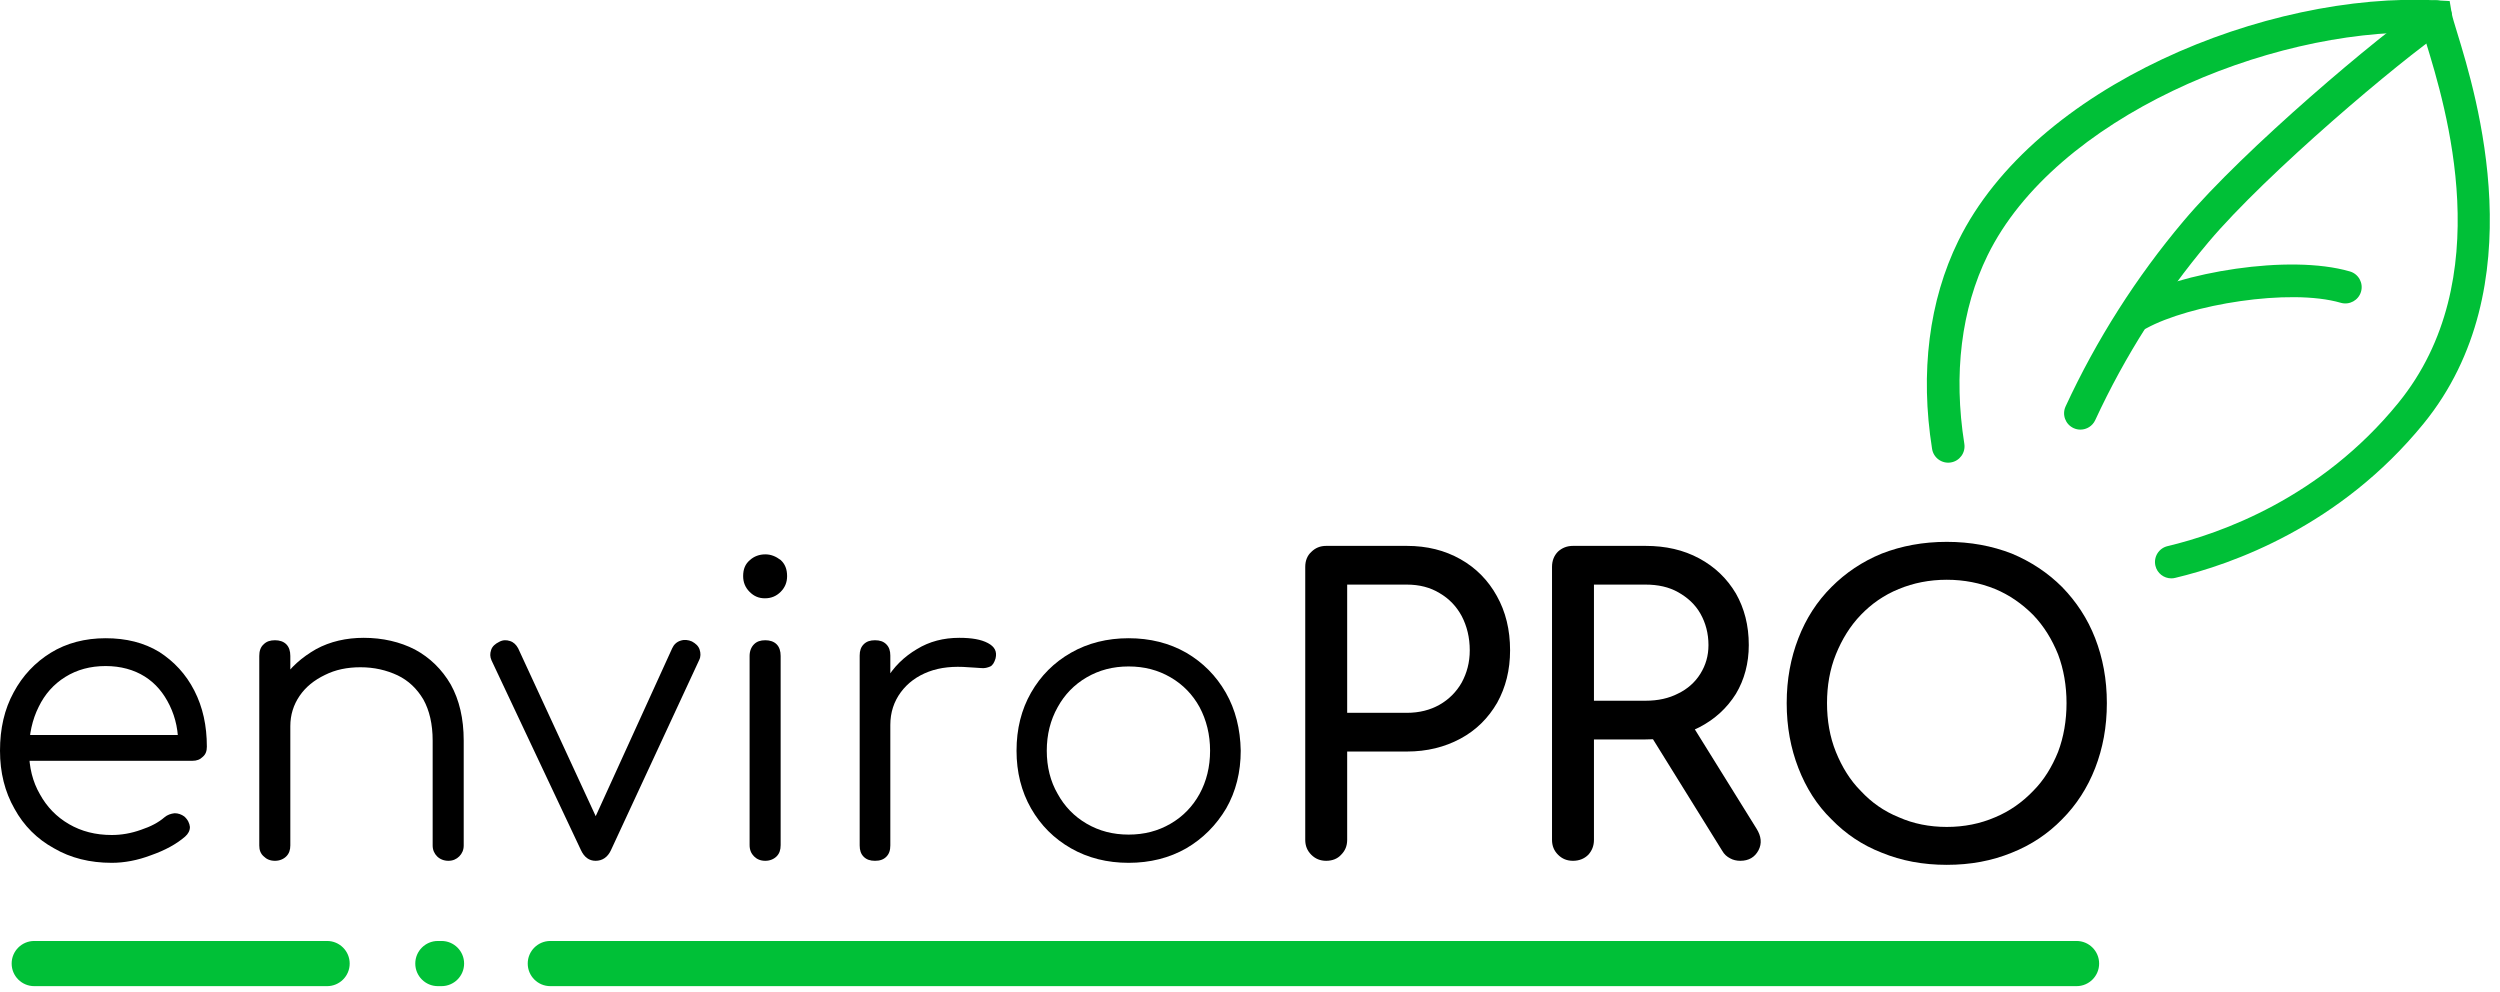 <?xml version="1.0" encoding="UTF-8" standalone="no"?>
<!DOCTYPE svg PUBLIC "-//W3C//DTD SVG 1.1//EN" "http://www.w3.org/Graphics/SVG/1.1/DTD/svg11.dtd">
<svg width="310px" height="123px" version="1.1" xmlns="http://www.w3.org/2000/svg" xmlns:xlink="http://www.w3.org/1999/xlink" xml:space="preserve" xmlns:serif="http://www.serif.com/" style="fill-rule:evenodd;clip-rule:evenodd;stroke-linejoin:round;stroke-miterlimit:2;">
    <g transform="matrix(1,0,0,1,-221.995,-61.362)">
        <g>
            <g transform="matrix(0.225,0,0,0.225,-89.864,4.033)">
                <path d="M2582.66,573.533C2578.59,573.533 2574.9,570.75 2573.92,566.614C2572.77,561.78 2575.75,556.93 2580.59,555.78C2609.73,548.847 2665,529.38 2707.75,476.882C2763.11,408.902 2733.97,313.834 2723,278.044C2722.4,276.054 2721.85,274.291 2721.39,272.724C2635.91,270.856 2518.69,319.583 2481.45,395.45C2466.94,425.013 2462.5,460.947 2468.6,499.367C2469.38,504.275 2466.03,508.884 2461.13,509.664C2456.22,510.451 2451.61,507.1 2450.83,502.19C2444.14,460.085 2449.15,420.433 2465.3,387.521C2507.21,302.153 2635.44,250.071 2728.87,254.994L2736.08,255.374L2737.27,262.495C2737.52,263.982 2738.82,268.25 2740.21,272.77C2750.83,307.408 2783.13,412.815 2721.71,488.245C2675.6,544.86 2616.11,565.827 2584.75,573.286C2584.05,573.452 2583.35,573.533 2582.66,573.533Z" style="fill:rgb(0,192,55);fill-rule:nonzero;"/>
            </g>
            <g transform="matrix(0.225,0,0,0.225,-89.864,4.033)">
                <path d="M2532.57,491.563C2531.31,491.563 2530.02,491.295 2528.8,490.729C2524.29,488.644 2522.33,483.296 2524.41,478.787C2541.44,441.974 2563.32,407.586 2589.45,376.581C2622.78,337.033 2697.26,274.189 2723.35,256.528C2727.47,253.745 2733.06,254.821 2735.84,258.933C2738.63,263.048 2737.55,268.643 2733.44,271.428C2708.71,288.17 2635.05,350.397 2603.21,388.177C2578.12,417.957 2557.1,450.983 2540.74,486.34C2539.22,489.627 2535.97,491.563 2532.57,491.563Z" style="fill:rgb(0,192,55);fill-rule:nonzero;"/>
            </g>
            <g transform="matrix(0.225,0,0,0.225,-89.864,4.033)">
                <path d="M2564.46,436.915C2561.29,436.915 2558.21,435.235 2556.57,432.261C2554.18,427.909 2555.76,422.437 2560.11,420.038C2587.45,404.964 2647.51,394.625 2681.1,404.393C2685.87,405.779 2688.61,410.771 2687.23,415.543C2685.84,420.315 2680.83,423.052 2676.07,421.67C2647.79,413.454 2592.52,422.717 2568.8,435.796C2567.42,436.556 2565.93,436.915 2564.46,436.915Z" style="fill:rgb(0,192,55);fill-rule:nonzero;"/>
            </g>
        </g>
        <g transform="matrix(1.014,0,0,1.014,-3.521,-10.285)">
            <g transform="matrix(0.307,0,0,0.307,-304.471,-60.767)">
                <path d="M2543.35,820.906L1935.41,820.906C1930.44,820.906 1926.41,816.878 1926.41,811.909C1926.41,806.941 1930.44,802.913 1935.41,802.913L2543.35,802.913C2548.32,802.913 2552.35,806.941 2552.35,811.909C2552.35,816.878 2548.32,820.906 2543.35,820.906Z" style="fill:rgb(0,192,55);fill-rule:nonzero;"/>
            </g>
            <g transform="matrix(0.307,0,0,0.307,-304.471,-60.767)">
                <path d="M1892.07,820.906L1890.62,820.906C1885.65,820.906 1881.62,816.878 1881.62,811.909C1881.62,806.941 1885.65,802.913 1890.62,802.913L1892.07,802.913C1897.04,802.913 1901.07,806.941 1901.07,811.909C1901.07,816.878 1897.04,820.906 1892.07,820.906Z" style="fill:rgb(0,192,55);fill-rule:nonzero;"/>
            </g>
            <g transform="matrix(0.307,0,0,0.307,-304.471,-60.767)">
                <path d="M1846.49,820.906L1729.84,820.906C1724.87,820.906 1720.84,816.878 1720.84,811.909C1720.84,806.941 1724.87,802.913 1729.84,802.913L1846.49,802.913C1851.46,802.913 1855.49,806.941 1855.49,811.909C1855.49,816.878 1851.46,820.906 1846.49,820.906Z" style="fill:rgb(0,192,55);fill-rule:nonzero;"/>
            </g>
        </g>
        <g transform="matrix(1,0,0,1,91.583,18.252)">
            <g transform="matrix(50,0,0,50,127.362,149.85)">
                <path d="M0.338,0.005C0.284,0.005 0.236,-0.007 0.195,-0.031C0.153,-0.054 0.12,-0.087 0.097,-0.129C0.073,-0.171 0.061,-0.219 0.061,-0.273C0.061,-0.328 0.072,-0.376 0.095,-0.418C0.117,-0.459 0.148,-0.492 0.187,-0.516C0.226,-0.54 0.272,-0.552 0.323,-0.552C0.374,-0.552 0.418,-0.541 0.456,-0.518C0.493,-0.494 0.522,-0.463 0.543,-0.422C0.564,-0.381 0.574,-0.335 0.574,-0.283C0.574,-0.272 0.571,-0.264 0.564,-0.258C0.557,-0.251 0.549,-0.248 0.538,-0.248L0.113,-0.248L0.113,-0.312L0.546,-0.312L0.503,-0.281C0.504,-0.32 0.497,-0.354 0.482,-0.385C0.467,-0.416 0.447,-0.44 0.42,-0.457C0.393,-0.474 0.36,-0.483 0.323,-0.483C0.285,-0.483 0.252,-0.474 0.223,-0.456C0.194,-0.438 0.172,-0.413 0.157,-0.382C0.141,-0.35 0.133,-0.314 0.133,-0.273C0.133,-0.232 0.142,-0.196 0.16,-0.165C0.177,-0.134 0.201,-0.109 0.232,-0.091C0.263,-0.073 0.298,-0.064 0.338,-0.064C0.362,-0.064 0.386,-0.068 0.411,-0.077C0.435,-0.085 0.454,-0.095 0.469,-0.108C0.476,-0.114 0.485,-0.117 0.494,-0.118C0.503,-0.118 0.511,-0.115 0.518,-0.11C0.527,-0.102 0.531,-0.093 0.532,-0.084C0.532,-0.075 0.528,-0.067 0.52,-0.06C0.498,-0.041 0.47,-0.026 0.436,-0.014C0.402,-0.001 0.369,0.005 0.338,0.005Z" style="fill-rule:nonzero;"/>
            </g>
            <g transform="matrix(50,0,0,50,158.062,149.85)">
                <path d="M0.559,-0C0.548,-0 0.538,-0.004 0.531,-0.011C0.524,-0.018 0.52,-0.027 0.52,-0.038L0.52,-0.298C0.52,-0.339 0.512,-0.373 0.497,-0.4C0.481,-0.427 0.46,-0.447 0.433,-0.46C0.405,-0.473 0.375,-0.48 0.341,-0.48C0.308,-0.48 0.279,-0.474 0.253,-0.461C0.226,-0.448 0.205,-0.431 0.19,-0.409C0.175,-0.387 0.167,-0.362 0.167,-0.334L0.112,-0.334C0.113,-0.376 0.125,-0.413 0.146,-0.447C0.167,-0.48 0.196,-0.505 0.231,-0.525C0.266,-0.544 0.306,-0.553 0.349,-0.553C0.396,-0.553 0.439,-0.543 0.476,-0.524C0.513,-0.504 0.543,-0.475 0.565,-0.437C0.586,-0.399 0.597,-0.353 0.597,-0.298L0.597,-0.038C0.597,-0.027 0.593,-0.018 0.586,-0.011C0.579,-0.004 0.57,-0 0.559,-0ZM0.129,-0C0.117,-0 0.108,-0.004 0.101,-0.011C0.093,-0.018 0.09,-0.027 0.09,-0.038L0.09,-0.508C0.09,-0.52 0.093,-0.53 0.101,-0.537C0.108,-0.544 0.117,-0.547 0.129,-0.547C0.14,-0.547 0.15,-0.544 0.157,-0.537C0.164,-0.53 0.167,-0.52 0.167,-0.508L0.167,-0.038C0.167,-0.027 0.164,-0.018 0.157,-0.011C0.15,-0.004 0.14,-0 0.129,-0Z" style="fill-rule:nonzero;"/>
            </g>
            <g transform="matrix(50,0,0,50,190.412,149.85)">
                <path d="M0.277,-0C0.261,-0 0.249,-0.009 0.241,-0.026L0.019,-0.497C0.015,-0.506 0.015,-0.514 0.018,-0.523C0.021,-0.532 0.028,-0.538 0.038,-0.543C0.047,-0.548 0.056,-0.548 0.065,-0.545C0.074,-0.542 0.08,-0.536 0.085,-0.527L0.298,-0.066L0.257,-0.066L0.467,-0.527C0.471,-0.536 0.478,-0.543 0.488,-0.546C0.497,-0.549 0.507,-0.548 0.516,-0.544C0.525,-0.539 0.532,-0.533 0.535,-0.524C0.538,-0.515 0.538,-0.506 0.534,-0.498L0.315,-0.026C0.307,-0.009 0.294,-0 0.277,-0Z" style="fill-rule:nonzero;"/>
            </g>
            <g transform="matrix(50,0,0,50,218.062,149.85)">
                <path d="M0.145,-0C0.133,-0 0.124,-0.004 0.117,-0.011C0.11,-0.018 0.106,-0.027 0.106,-0.039L0.106,-0.508C0.106,-0.52 0.11,-0.53 0.117,-0.537C0.124,-0.544 0.133,-0.547 0.145,-0.547C0.156,-0.547 0.166,-0.544 0.173,-0.537C0.18,-0.53 0.183,-0.52 0.183,-0.508L0.183,-0.039C0.183,-0.027 0.18,-0.018 0.173,-0.011C0.166,-0.004 0.156,-0 0.145,-0ZM0.144,-0.651C0.129,-0.651 0.117,-0.656 0.106,-0.667C0.095,-0.678 0.09,-0.691 0.09,-0.706C0.09,-0.723 0.095,-0.736 0.107,-0.746C0.117,-0.755 0.13,-0.76 0.145,-0.76C0.159,-0.76 0.171,-0.755 0.183,-0.746C0.194,-0.736 0.199,-0.723 0.199,-0.706C0.199,-0.691 0.194,-0.678 0.183,-0.667C0.172,-0.656 0.159,-0.651 0.144,-0.651Z" style="fill-rule:nonzero;"/>
            </g>
            <g transform="matrix(50,0,0,50,232.512,149.85)">
                <path d="M0.122,-0.337C0.124,-0.378 0.135,-0.415 0.155,-0.448C0.174,-0.481 0.2,-0.506 0.232,-0.525C0.263,-0.544 0.298,-0.553 0.337,-0.553C0.368,-0.553 0.391,-0.549 0.408,-0.54C0.425,-0.531 0.431,-0.519 0.427,-0.502C0.424,-0.492 0.42,-0.485 0.414,-0.482C0.407,-0.479 0.4,-0.477 0.391,-0.478C0.382,-0.479 0.371,-0.479 0.36,-0.48C0.323,-0.483 0.29,-0.48 0.261,-0.469C0.232,-0.458 0.209,-0.441 0.192,-0.418C0.175,-0.395 0.166,-0.368 0.166,-0.337L0.122,-0.337ZM0.128,-0C0.116,-0 0.107,-0.003 0.1,-0.01C0.093,-0.017 0.09,-0.026 0.09,-0.038L0.09,-0.509C0.09,-0.521 0.093,-0.53 0.1,-0.537C0.107,-0.544 0.116,-0.547 0.128,-0.547C0.14,-0.547 0.149,-0.544 0.156,-0.537C0.163,-0.53 0.166,-0.521 0.166,-0.509L0.166,-0.038C0.166,-0.026 0.163,-0.017 0.156,-0.01C0.149,-0.003 0.14,-0 0.128,-0Z" style="fill-rule:nonzero;"/>
            </g>
            <g transform="matrix(50,0,0,50,253.412,149.85)">
                <path d="M0.339,0.005C0.286,0.005 0.238,-0.007 0.196,-0.031C0.154,-0.055 0.121,-0.088 0.097,-0.13C0.073,-0.172 0.061,-0.22 0.061,-0.273C0.061,-0.327 0.073,-0.375 0.097,-0.417C0.121,-0.459 0.154,-0.492 0.196,-0.516C0.238,-0.54 0.286,-0.552 0.339,-0.552C0.392,-0.552 0.44,-0.54 0.482,-0.516C0.523,-0.492 0.556,-0.459 0.58,-0.417C0.604,-0.375 0.616,-0.327 0.617,-0.273C0.617,-0.22 0.605,-0.172 0.581,-0.13C0.556,-0.088 0.523,-0.055 0.482,-0.031C0.44,-0.007 0.392,0.005 0.339,0.005ZM0.339,-0.065C0.378,-0.065 0.412,-0.074 0.443,-0.092C0.474,-0.11 0.498,-0.135 0.515,-0.166C0.532,-0.197 0.541,-0.233 0.541,-0.273C0.541,-0.313 0.532,-0.349 0.515,-0.381C0.498,-0.412 0.474,-0.437 0.443,-0.455C0.412,-0.473 0.378,-0.482 0.339,-0.482C0.3,-0.482 0.266,-0.473 0.235,-0.455C0.204,-0.437 0.18,-0.412 0.163,-0.381C0.145,-0.349 0.136,-0.313 0.136,-0.273C0.136,-0.233 0.145,-0.197 0.163,-0.166C0.18,-0.135 0.204,-0.11 0.235,-0.092C0.266,-0.074 0.3,-0.065 0.339,-0.065Z" style="fill-rule:nonzero;"/>
            </g>
            <g transform="matrix(50,0,0,50,287.262,149.85)">
                <path d="M0.152,-0C0.137,-0 0.125,-0.005 0.115,-0.015C0.105,-0.025 0.1,-0.037 0.1,-0.052L0.1,-0.729C0.1,-0.744 0.105,-0.757 0.115,-0.766C0.125,-0.776 0.137,-0.781 0.152,-0.781L0.352,-0.781C0.402,-0.781 0.446,-0.77 0.485,-0.748C0.524,-0.726 0.554,-0.695 0.575,-0.657C0.597,-0.618 0.608,-0.573 0.608,-0.522C0.608,-0.473 0.597,-0.43 0.576,-0.392C0.554,-0.354 0.524,-0.324 0.485,-0.303C0.446,-0.282 0.402,-0.271 0.352,-0.271L0.204,-0.271L0.204,-0.052C0.204,-0.037 0.199,-0.025 0.189,-0.015C0.18,-0.005 0.167,-0 0.152,-0ZM0.204,-0.367L0.352,-0.367C0.383,-0.367 0.41,-0.374 0.433,-0.387C0.456,-0.4 0.475,-0.419 0.488,-0.442C0.501,-0.466 0.508,-0.492 0.508,-0.522C0.508,-0.554 0.501,-0.582 0.488,-0.607C0.475,-0.631 0.457,-0.65 0.433,-0.664C0.41,-0.678 0.383,-0.685 0.352,-0.685L0.204,-0.685L0.204,-0.367Z" style="fill-rule:nonzero;"/>
            </g>
            <g transform="matrix(50,0,0,50,317.862,149.85)">
                <path d="M0.152,-0C0.137,-0 0.125,-0.005 0.115,-0.015C0.105,-0.025 0.1,-0.037 0.1,-0.052L0.1,-0.729C0.1,-0.744 0.105,-0.757 0.115,-0.767C0.125,-0.776 0.137,-0.781 0.152,-0.781L0.332,-0.781C0.382,-0.781 0.426,-0.771 0.465,-0.75C0.504,-0.729 0.534,-0.7 0.556,-0.663C0.577,-0.626 0.588,-0.584 0.588,-0.535C0.588,-0.49 0.577,-0.449 0.556,-0.414C0.534,-0.379 0.504,-0.351 0.465,-0.331C0.426,-0.311 0.382,-0.301 0.332,-0.301L0.204,-0.301L0.204,-0.052C0.204,-0.037 0.199,-0.025 0.19,-0.015C0.18,-0.005 0.167,-0 0.152,-0ZM0.567,-0C0.558,-0 0.549,-0.002 0.542,-0.006C0.534,-0.01 0.527,-0.016 0.522,-0.025L0.342,-0.315L0.443,-0.344L0.607,-0.08C0.619,-0.061 0.621,-0.043 0.612,-0.026C0.603,-0.009 0.588,-0 0.567,-0ZM0.204,-0.397L0.332,-0.397C0.363,-0.397 0.39,-0.403 0.413,-0.415C0.436,-0.426 0.455,-0.443 0.468,-0.464C0.481,-0.485 0.488,-0.508 0.488,-0.535C0.488,-0.564 0.481,-0.59 0.468,-0.613C0.455,-0.636 0.436,-0.653 0.413,-0.666C0.39,-0.679 0.363,-0.685 0.332,-0.685L0.204,-0.685L0.204,-0.397Z" style="fill-rule:nonzero;"/>
            </g>
            <g transform="matrix(50,0,0,50,348.762,149.85)">
                <path d="M0.461,0.01C0.402,0.01 0.349,0 0.3,-0.02C0.251,-0.039 0.21,-0.067 0.175,-0.103C0.139,-0.138 0.112,-0.181 0.093,-0.23C0.074,-0.279 0.064,-0.332 0.064,-0.391C0.064,-0.45 0.074,-0.503 0.093,-0.552C0.112,-0.601 0.139,-0.643 0.175,-0.679C0.21,-0.714 0.251,-0.742 0.3,-0.762C0.349,-0.781 0.402,-0.791 0.461,-0.791C0.52,-0.791 0.573,-0.781 0.622,-0.762C0.67,-0.742 0.712,-0.714 0.747,-0.679C0.782,-0.643 0.81,-0.601 0.829,-0.552C0.848,-0.503 0.858,-0.45 0.858,-0.391C0.858,-0.332 0.848,-0.279 0.829,-0.23C0.81,-0.181 0.782,-0.138 0.747,-0.103C0.712,-0.067 0.67,-0.039 0.622,-0.02C0.573,0 0.52,0.01 0.461,0.01ZM0.461,-0.084C0.504,-0.084 0.544,-0.092 0.581,-0.108C0.617,-0.123 0.648,-0.145 0.675,-0.173C0.702,-0.2 0.722,-0.233 0.737,-0.27C0.751,-0.307 0.758,-0.348 0.758,-0.391C0.758,-0.434 0.751,-0.475 0.737,-0.512C0.722,-0.549 0.702,-0.582 0.675,-0.61C0.648,-0.637 0.617,-0.659 0.581,-0.674C0.544,-0.689 0.504,-0.697 0.461,-0.697C0.418,-0.697 0.378,-0.689 0.342,-0.674C0.305,-0.659 0.274,-0.637 0.248,-0.61C0.221,-0.582 0.201,-0.549 0.186,-0.512C0.171,-0.475 0.164,-0.434 0.164,-0.391C0.164,-0.348 0.171,-0.307 0.186,-0.27C0.201,-0.233 0.221,-0.2 0.248,-0.173C0.274,-0.145 0.305,-0.123 0.342,-0.108C0.378,-0.092 0.418,-0.084 0.461,-0.084Z" style="fill-rule:nonzero;"/>
            </g>
        </g>
    </g>
</svg>
